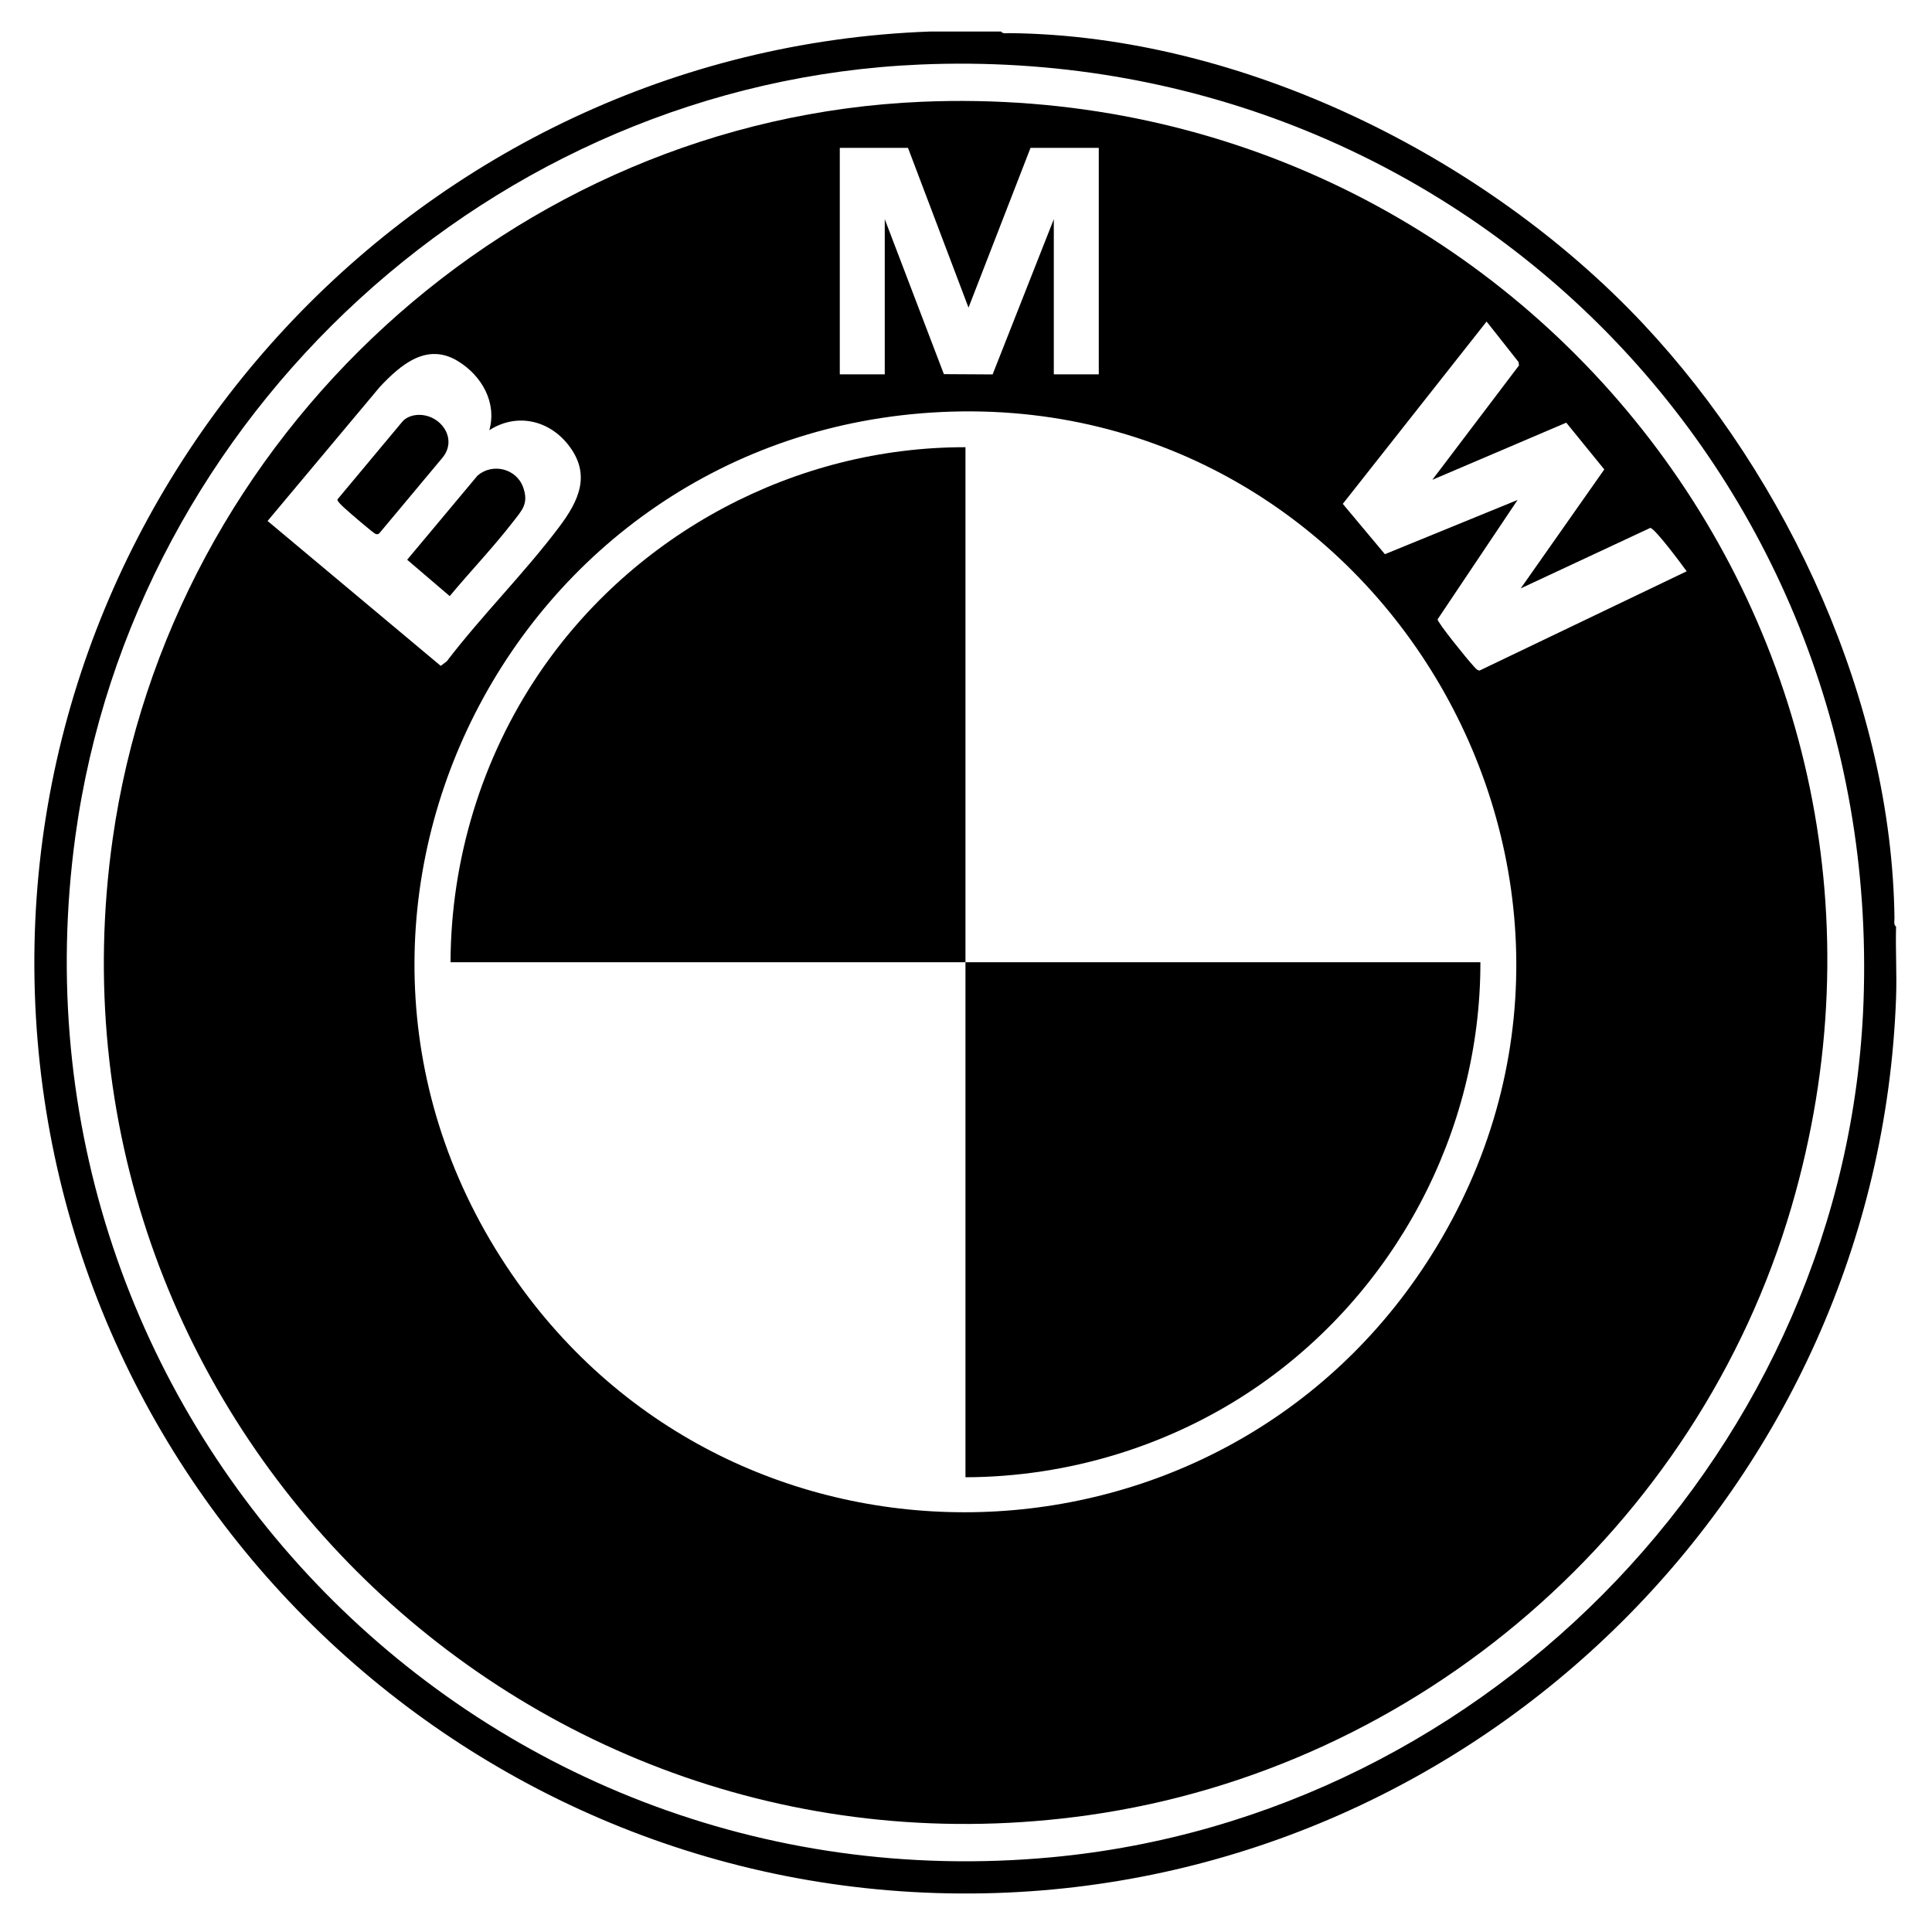 <?xml version="1.0" encoding="UTF-8"?>
<svg id="Layer_1" data-name="Layer 1" xmlns="http://www.w3.org/2000/svg" viewBox="0 0 400 400">
  <path d="M207.27,6.53c.33.53,1.22.32,1.76.33,48.13.49,98.66,25.55,131.19,60.2,30.07,32.03,51.45,78.55,52.01,123.02,0,.54-.21,1.43.33,1.76-.13,4.91.18,9.87,0,14.77-3.69,100.71-85.68,182.09-186.39,185.32-106.2,3.41-195.55-80.3-198.96-186.43C3.82,100.03,87.16,10.4,192.5,6.53h14.77ZM190.51,13.36C102.2,17.12,27.57,85.78,15.61,173.09-.76,292.66,97.53,395.7,217.7,384.53c91.11-8.47,164.76-85.36,168.12-177.11,4.04-110.49-84.92-198.76-195.32-194.06Z"/>
  <path d="M190.83,21.07c122.97-5.23,214.89,109.95,180.05,228.89-19.41,66.26-77.05,116.15-145.51,125.85C107.37,392.53,6.61,291.74,23.32,173.74,35.14,90.26,106.25,24.67,190.83,21.07ZM188,30.61h-14.13v46.89h9.31v-32.12l12.24,32.08,10.09.06,12.67-32.14v32.12h9.31V30.61h-14.13l-12.84,33.08-12.53-33.08ZM307.77,66.59l-29.76,37.73,8.72,10.42,27.47-11.23-16.56,24.71c-.11.59,6.35,8.53,7.26,9.48.38.39.84,1.11,1.43,1.13l42.88-20.55c-.93-1.29-6.61-8.96-7.54-8.98l-26.82,12.52,17.3-24.63-7.87-9.68-27.73,11.83,17.94-23.68-.1-.72-6.6-8.36ZM101.31,89.06c1.61-5.77-1.62-11.29-6.45-14.26-6.44-3.98-11.86.67-16.19,5.27l-23.27,27.79,35.85,30,1.24-.93c7.26-9.51,16.1-18.28,23.26-27.8,4.08-5.42,6.71-10.87,1.93-17-4.04-5.18-10.74-6.69-16.37-3.06ZM195,85.3c-90.01,4.19-140.43,106.23-87.86,180.18,46.88,65.93,146.22,62.77,189.21-5.59,48.82-77.62-10.16-178.83-101.35-174.59Z"/>
  <path d="M199.89,199.22c-35.53,0-71.08,0-106.61,0,.06-21.27,6.47-42.28,18.36-59.84,19.63-28.98,53.02-46.85,88.25-46.79,0,35.54,0,71.09,0,106.63,35.53,0,71.08,0,106.61,0,.06,35.25-17.81,68.61-46.78,88.26-17.55,11.9-38.57,18.31-59.83,18.37,0-35.54,0-71.09,0-106.63Z"/>
  <path d="M98.84,98.49c3.08-2.7,8.05-1.51,9.46,2.37,1.25,3.43-.27,4.84-2.19,7.31-4.07,5.26-8.75,10.13-13,15.25l-8.81-7.53,14.54-17.39Z"/>
  <path d="M86.14,85.93c4.73-.51,8.8,4.65,5.53,8.76l-13.16,15.75c-.23.2-.47.19-.75.11-.4-.11-5.62-4.6-6.32-5.26-.36-.34-1.66-1.46-1.58-1.89l13.45-16.11c.67-.8,1.81-1.25,2.83-1.36Z"/>
</svg>